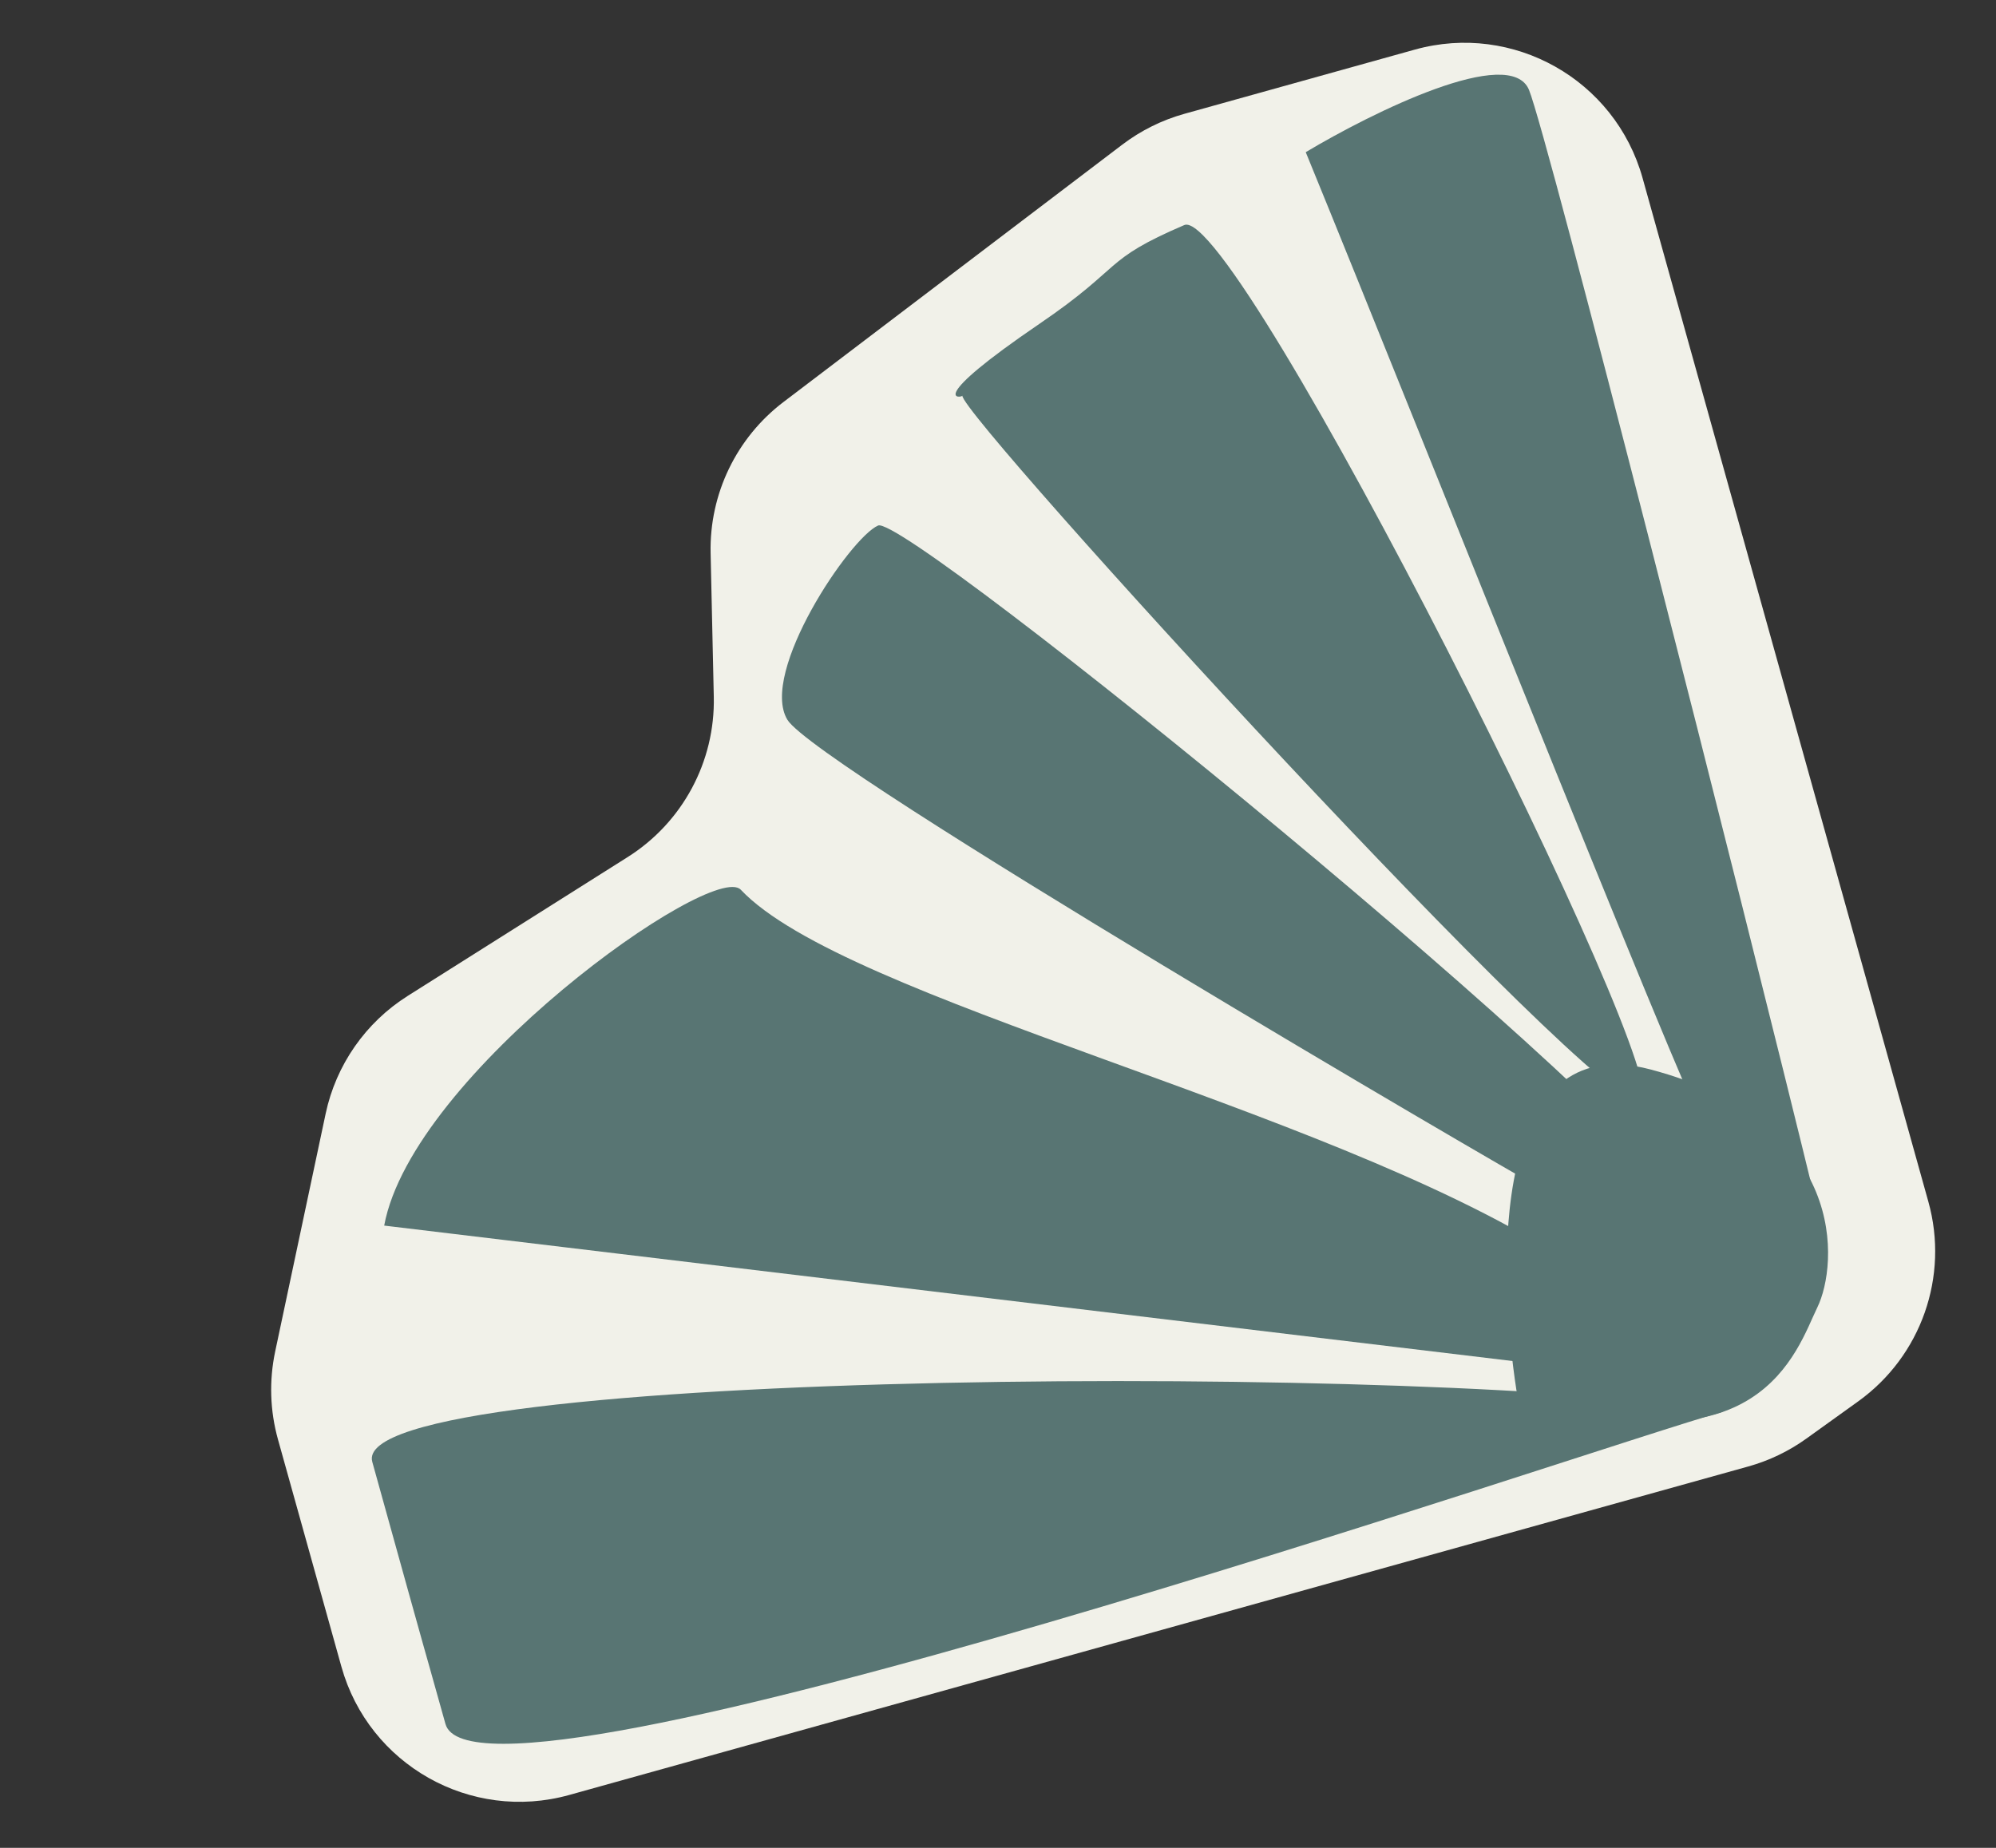 <?xml version="1.0" encoding="UTF-8"?> <svg xmlns="http://www.w3.org/2000/svg" width="108" height="100" viewBox="0 0 108 100" fill="none"><rect x="0" y="0" width="108" height="100" fill="#333333" stroke="none"/><path d="M104.34 65.031L88.876 9.632C87.391 4.312 81.875 1.202 76.555 2.684L64.089 6.158C62.872 6.497 61.73 7.064 60.724 7.828L42.396 21.752C39.847 23.689 38.38 26.73 38.45 29.93L38.622 37.71C38.699 41.217 36.931 44.508 33.964 46.381L22.062 53.894C19.782 55.333 18.18 57.633 17.62 60.27L14.89 73.136C14.556 74.713 14.607 76.347 15.041 77.899L18.472 90.192C19.957 95.512 25.474 98.622 30.794 97.14L94.59 79.363C95.72 79.048 96.787 78.537 97.74 77.852L100.546 75.836C103.953 73.388 105.469 69.073 104.34 65.031Z" fill="#F1F1E9"></path><path d="M24.103 93.295C25.774 99.281 86.095 78.385 93.241 76.394C79.396 73.802 18.705 73.935 20.143 79.11C23.932 92.753 22.37 87.09 24.103 93.295Z" fill="#587573"></path><path d="M40.082 48.149C38.577 46.556 22.303 58.113 20.788 66.325L84.453 73.968L84.198 67.864C71.507 59.849 45.717 54.114 40.082 48.149Z" fill="#587573"></path><path d="M83.229 64.222C84.68 64.986 90.227 66.65 91.752 65.986C89.4 60.594 49.038 27.776 47.512 28.44C45.987 29.104 41.074 36.406 42.602 38.948C44.131 41.491 81.779 63.459 83.229 64.222Z" fill="#587573"></path><path d="M52.072 21.415C51.994 21.538 49.98 21.791 56.278 17.499C60.851 14.382 59.608 14.097 64.079 12.18C66.901 10.969 90.987 58.904 88.799 59.669C86.618 60.431 51.979 22.507 52.072 21.415Z" fill="#587573"></path><path d="M82.733 4.868C81.722 2.388 74.257 6.079 70.651 8.235C77.19 24.203 92.696 63.385 93.023 62.677C93.879 60.827 96.864 64.286 98.346 65.467C94.13 48.143 83.744 7.348 82.733 4.868Z" fill="#587573"></path><path d="M89.292 57.872C80.685 55.597 81.007 68.5 82.059 75.287C95.232 80.113 97.226 73.021 98.333 70.752C99.455 68.454 100.051 60.715 89.292 57.872Z" fill="#587573"></path></svg> 